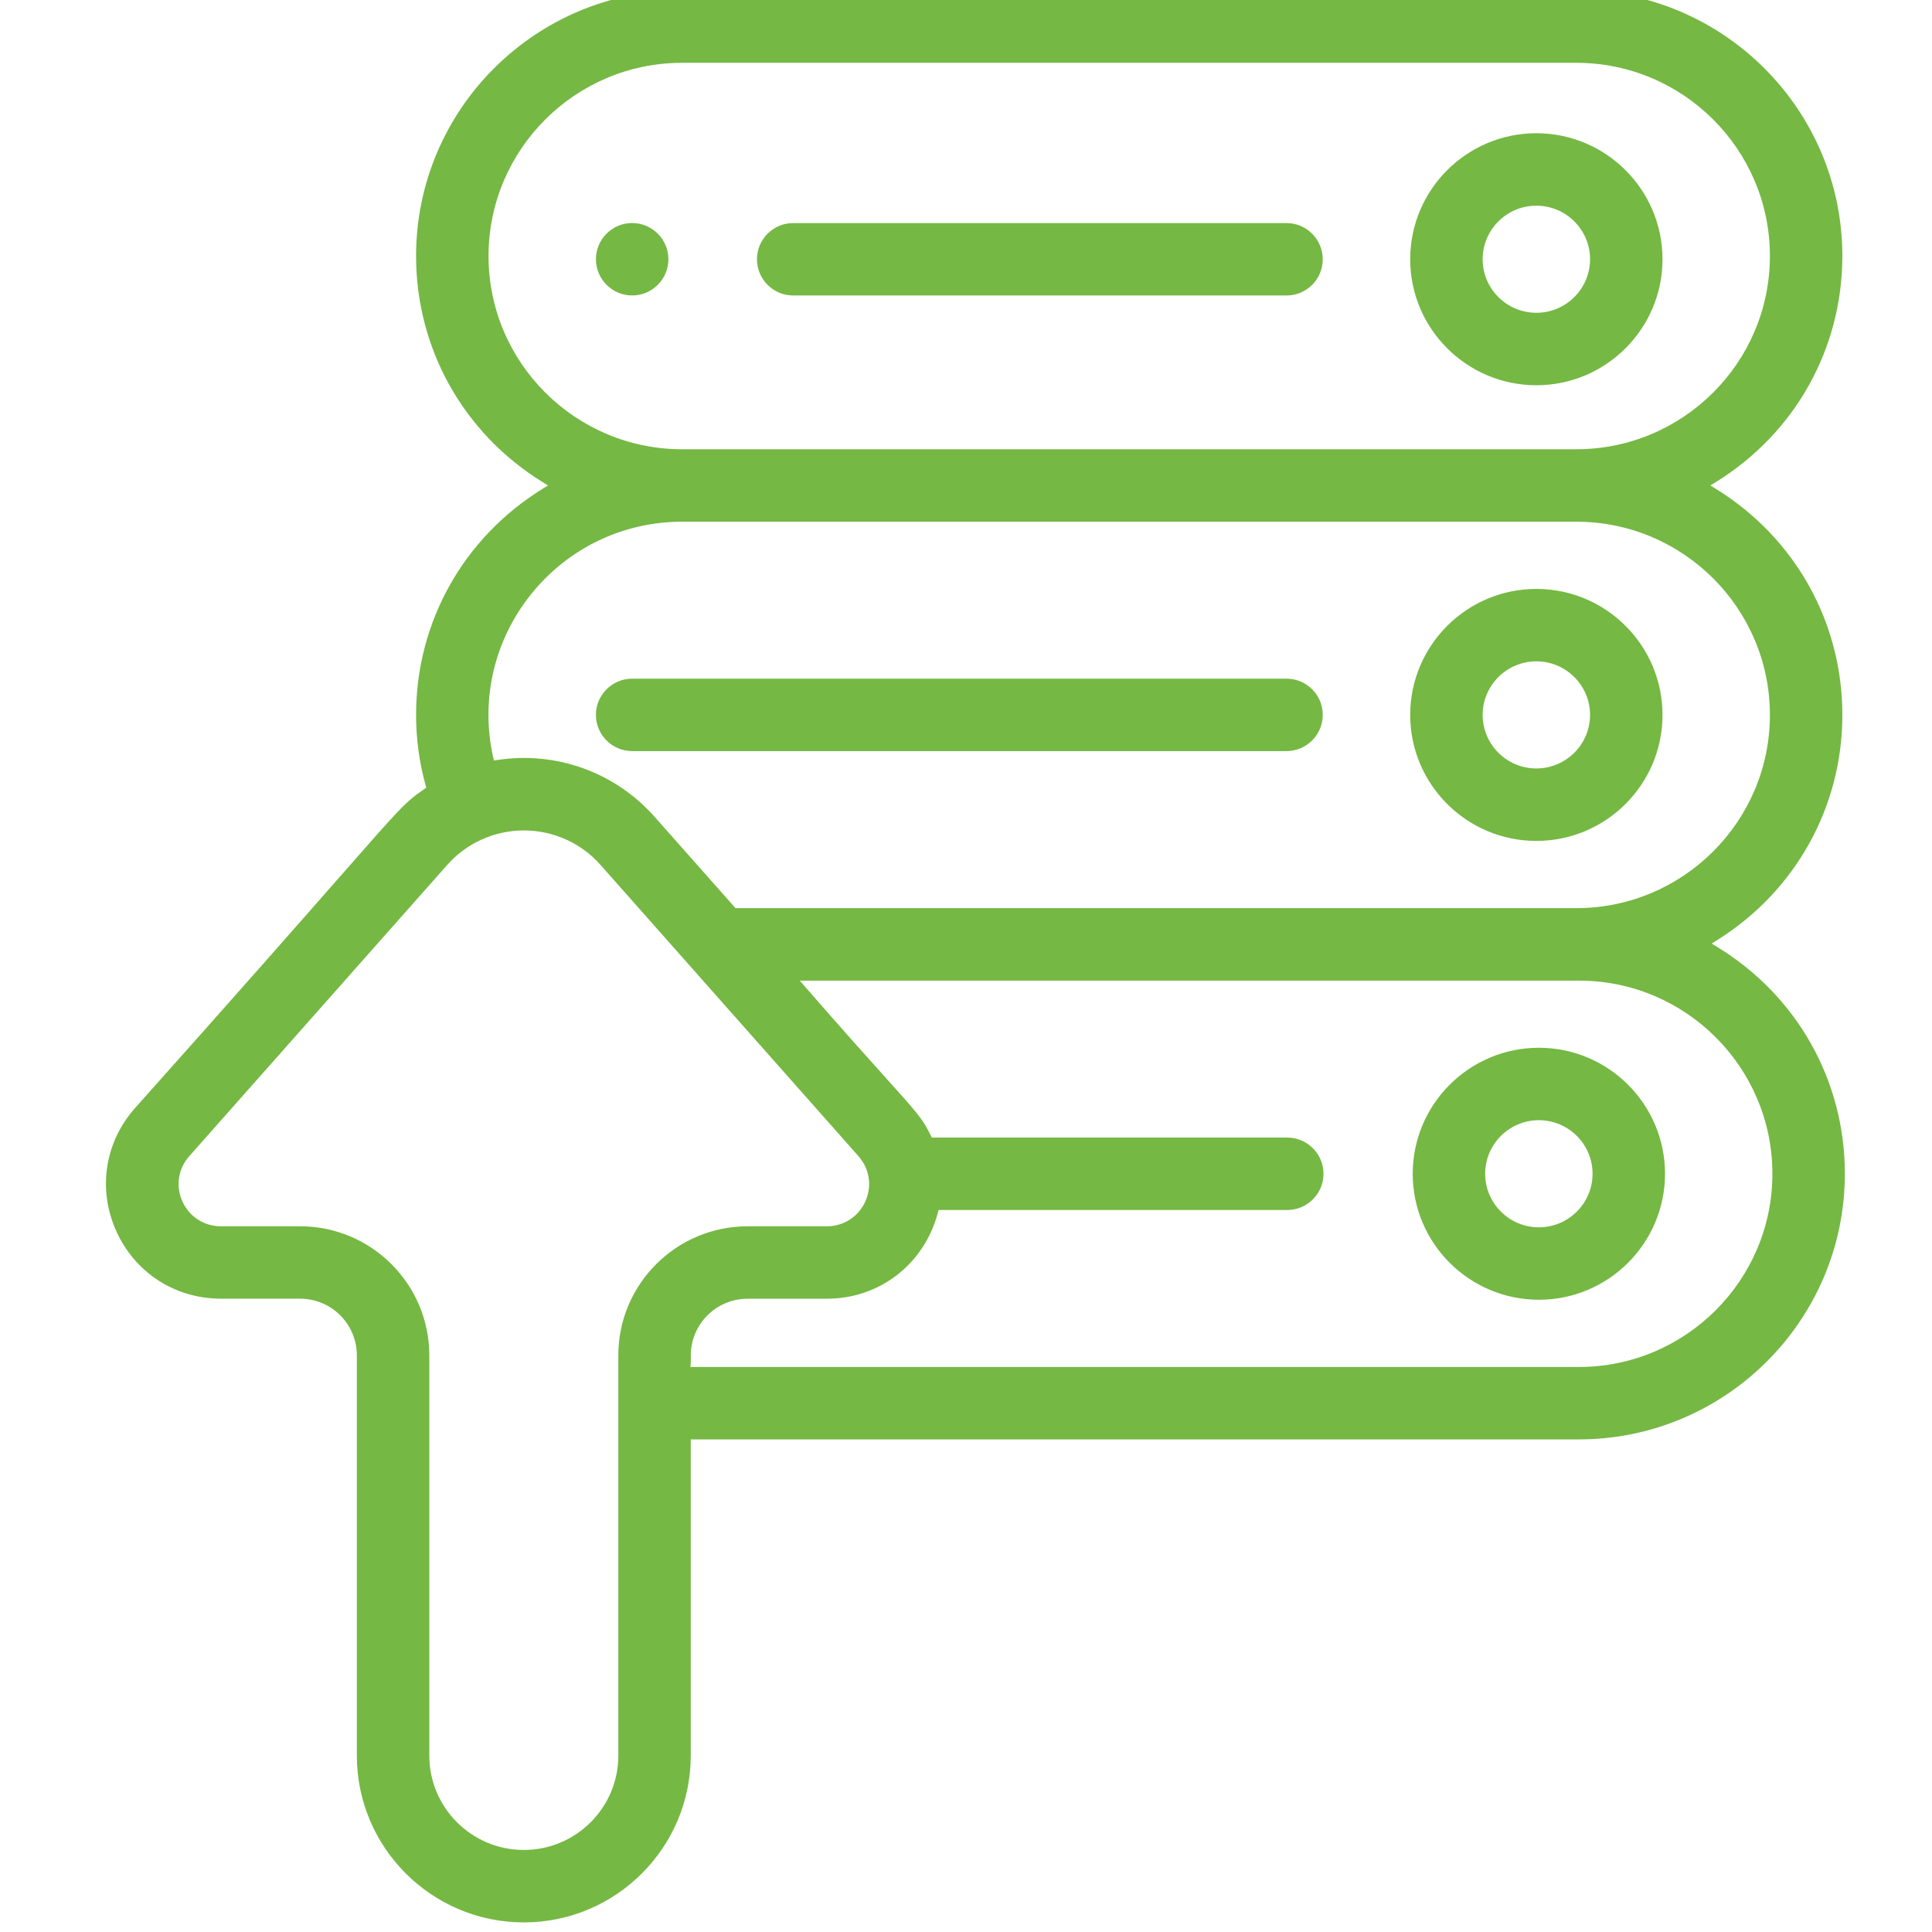 <?xml version="1.0" encoding="utf-8"?>
<!-- Generator: Adobe Illustrator 23.0.3, SVG Export Plug-In . SVG Version: 6.00 Build 0)  -->
<svg version="1.1" id="Vrstva_1" xmlns="http://www.w3.org/2000/svg" xmlns:xlink="http://www.w3.org/1999/xlink" x="0px" y="0px"
	 width="100px" height="100px" viewBox="0 0 100 100" enable-background="new 0 0 100 100" xml:space="preserve">
<g>
	<path fill="#75B843" d="M79.521,30.482c-3.6,0-6.529,2.925-6.529,6.522c0,3.597,2.928,6.522,6.529,6.522
		c3.6,0,6.53-2.925,6.53-6.522C86.051,33.407,83.121,30.482,79.521,30.482z M79.521,39.775c-1.532,0-2.779-1.243-2.779-2.772
		c0-1.528,1.247-2.772,2.779-2.772s2.78,1.243,2.78,2.772S81.054,39.775,79.521,39.775z"/>
	<path fill="#75B843" d="M66.592,35.128H32.719c-1.034,0-1.874,0.842-1.874,1.874c0,1.034,0.842,1.874,1.874,1.874h33.872
		c1.034,0,1.874-0.842,1.874-1.874C68.467,35.969,67.626,35.128,66.592,35.128z"/>
	<path fill="#75B843" d="M79.521,6.896c-3.6,0-6.529,2.925-6.529,6.522s2.928,6.522,6.529,6.522c3.6,0,6.53-2.925,6.53-6.522
		S83.121,6.896,79.521,6.896z M79.521,16.19c-1.532,0-2.779-1.243-2.779-2.772c0-1.528,1.247-2.772,2.779-2.772
		s2.78,1.243,2.78,2.772C82.301,14.947,81.054,16.19,79.521,16.19z"/>
	<path fill="#75B843" d="M32.719,11.544c-1.034,0-1.874,0.842-1.874,1.874s0.842,1.874,1.874,1.874h0.005
		c1.033,0,1.872-0.842,1.872-1.874S33.755,11.544,32.719,11.544z"/>
	<path fill="#75B843" d="M41.054,15.294h25.537c1.034,0,1.874-0.842,1.874-1.874s-0.842-1.874-1.874-1.874H41.054
		c-1.034,0-1.874,0.842-1.874,1.874S40.021,15.294,41.054,15.294z"/>
	<path fill="#75B843" d="M79.651,54.232c-3.6,0-6.529,2.926-6.529,6.522c0,3.596,2.928,6.521,6.529,6.521
		c3.6,0,6.53-2.925,6.53-6.521C86.18,57.157,83.251,54.232,79.651,54.232z M79.651,63.526c-1.532,0-2.779-1.243-2.779-2.772
		c0-1.529,1.247-2.773,2.779-2.773c1.533,0,2.78,1.244,2.78,2.773C82.431,62.281,81.183,63.526,79.651,63.526z"/>
	<path fill="#75B843" d="M27.113,99.503c4.765,0,8.64-3.871,8.64-8.63V74.503H81.72c7.592,0,13.769-6.168,13.769-13.749
		c0-4.823-2.469-9.212-6.606-11.739l-0.288-0.176l0.286-0.179c4.057-2.539,6.479-6.897,6.479-11.657
		c0-4.792-2.446-9.165-6.543-11.697l-0.288-0.179l0.287-0.178c4.097-2.532,6.543-6.907,6.543-11.698
		c0-7.582-6.177-13.749-13.769-13.749H35.305c-7.592,0-13.769,6.169-13.769,13.749c0,4.792,2.446,9.165,6.542,11.698l0.287,0.178
		l-0.287,0.178c-4.096,2.532-6.542,6.906-6.542,11.697c0,1.225,0.164,2.446,0.488,3.628l0.039,0.142l-0.122,0.084
		c-0.977,0.68-1.104,0.825-4.365,4.541c-1.959,2.231-5.236,5.965-10.591,11.96c-1.567,1.769-1.938,4.208-0.968,6.362
		c0.972,2.159,3.048,3.5,5.416,3.5h4.097c1.621,0,2.94,1.314,2.94,2.931v20.72C18.472,95.631,22.348,99.503,27.113,99.503z
		 M91.739,60.754c0,5.514-4.495,10.001-10.02,10.001H35.739l0.016-0.223c0.003-0.048,0.002-0.108,0.001-0.177
		c-0.005-0.288-0.014-0.77,0.231-1.342c0.462-1.088,1.526-1.791,2.708-1.791h4.097c2.73,0,5.04-1.783,5.748-4.438l0.042-0.155
		h18.048c1.034,0,1.874-0.842,1.874-1.874c0-1.033-0.842-1.874-1.874-1.874H48.227l-0.056-0.118
		c-0.399-0.835-0.723-1.196-2.282-2.927c-0.883-0.981-2.216-2.464-4.193-4.734l-0.3-0.345H81.72
		C87.245,50.753,91.739,55.239,91.739,60.754z M25.286,13.252c0-5.514,4.495-10.001,10.02-10.001H81.59
		c5.525,0,10.02,4.486,10.02,10.001s-4.495,10.001-10.02,10.001H35.306C29.781,23.253,25.286,18.767,25.286,13.252z M27.488,30.757
		c1.915-2.386,4.765-3.754,7.818-3.754H81.59c5.525,0,10.02,4.486,10.02,10.001c0,5.514-4.495,10.001-10.02,10.001H38.069
		l-4.187-4.727c-2.041-2.304-5.078-3.403-8.126-2.943l-0.192,0.029l-0.043-0.19C24.863,36.202,25.58,33.135,27.488,30.757z
		 M15.533,63.472h-4.097c-0.874,0-1.639-0.494-1.997-1.289c-0.357-0.792-0.219-1.689,0.357-2.339l13.357-15.081
		c1.002-1.132,2.448-1.78,3.967-1.78h0.001c1.513,0,2.956,0.649,3.957,1.78l13.357,15.081c0.576,0.651,0.712,1.55,0.353,2.346
		c-0.357,0.791-1.121,1.283-1.995,1.283h-4.099c-3.688,0-6.69,2.997-6.69,6.681v20.72c0,2.691-2.194,4.88-4.892,4.88
		c-2.697,0-4.891-2.189-4.891-4.88v-20.72C22.221,66.469,19.221,63.472,15.533,63.472z"/>
</g>
</svg>
